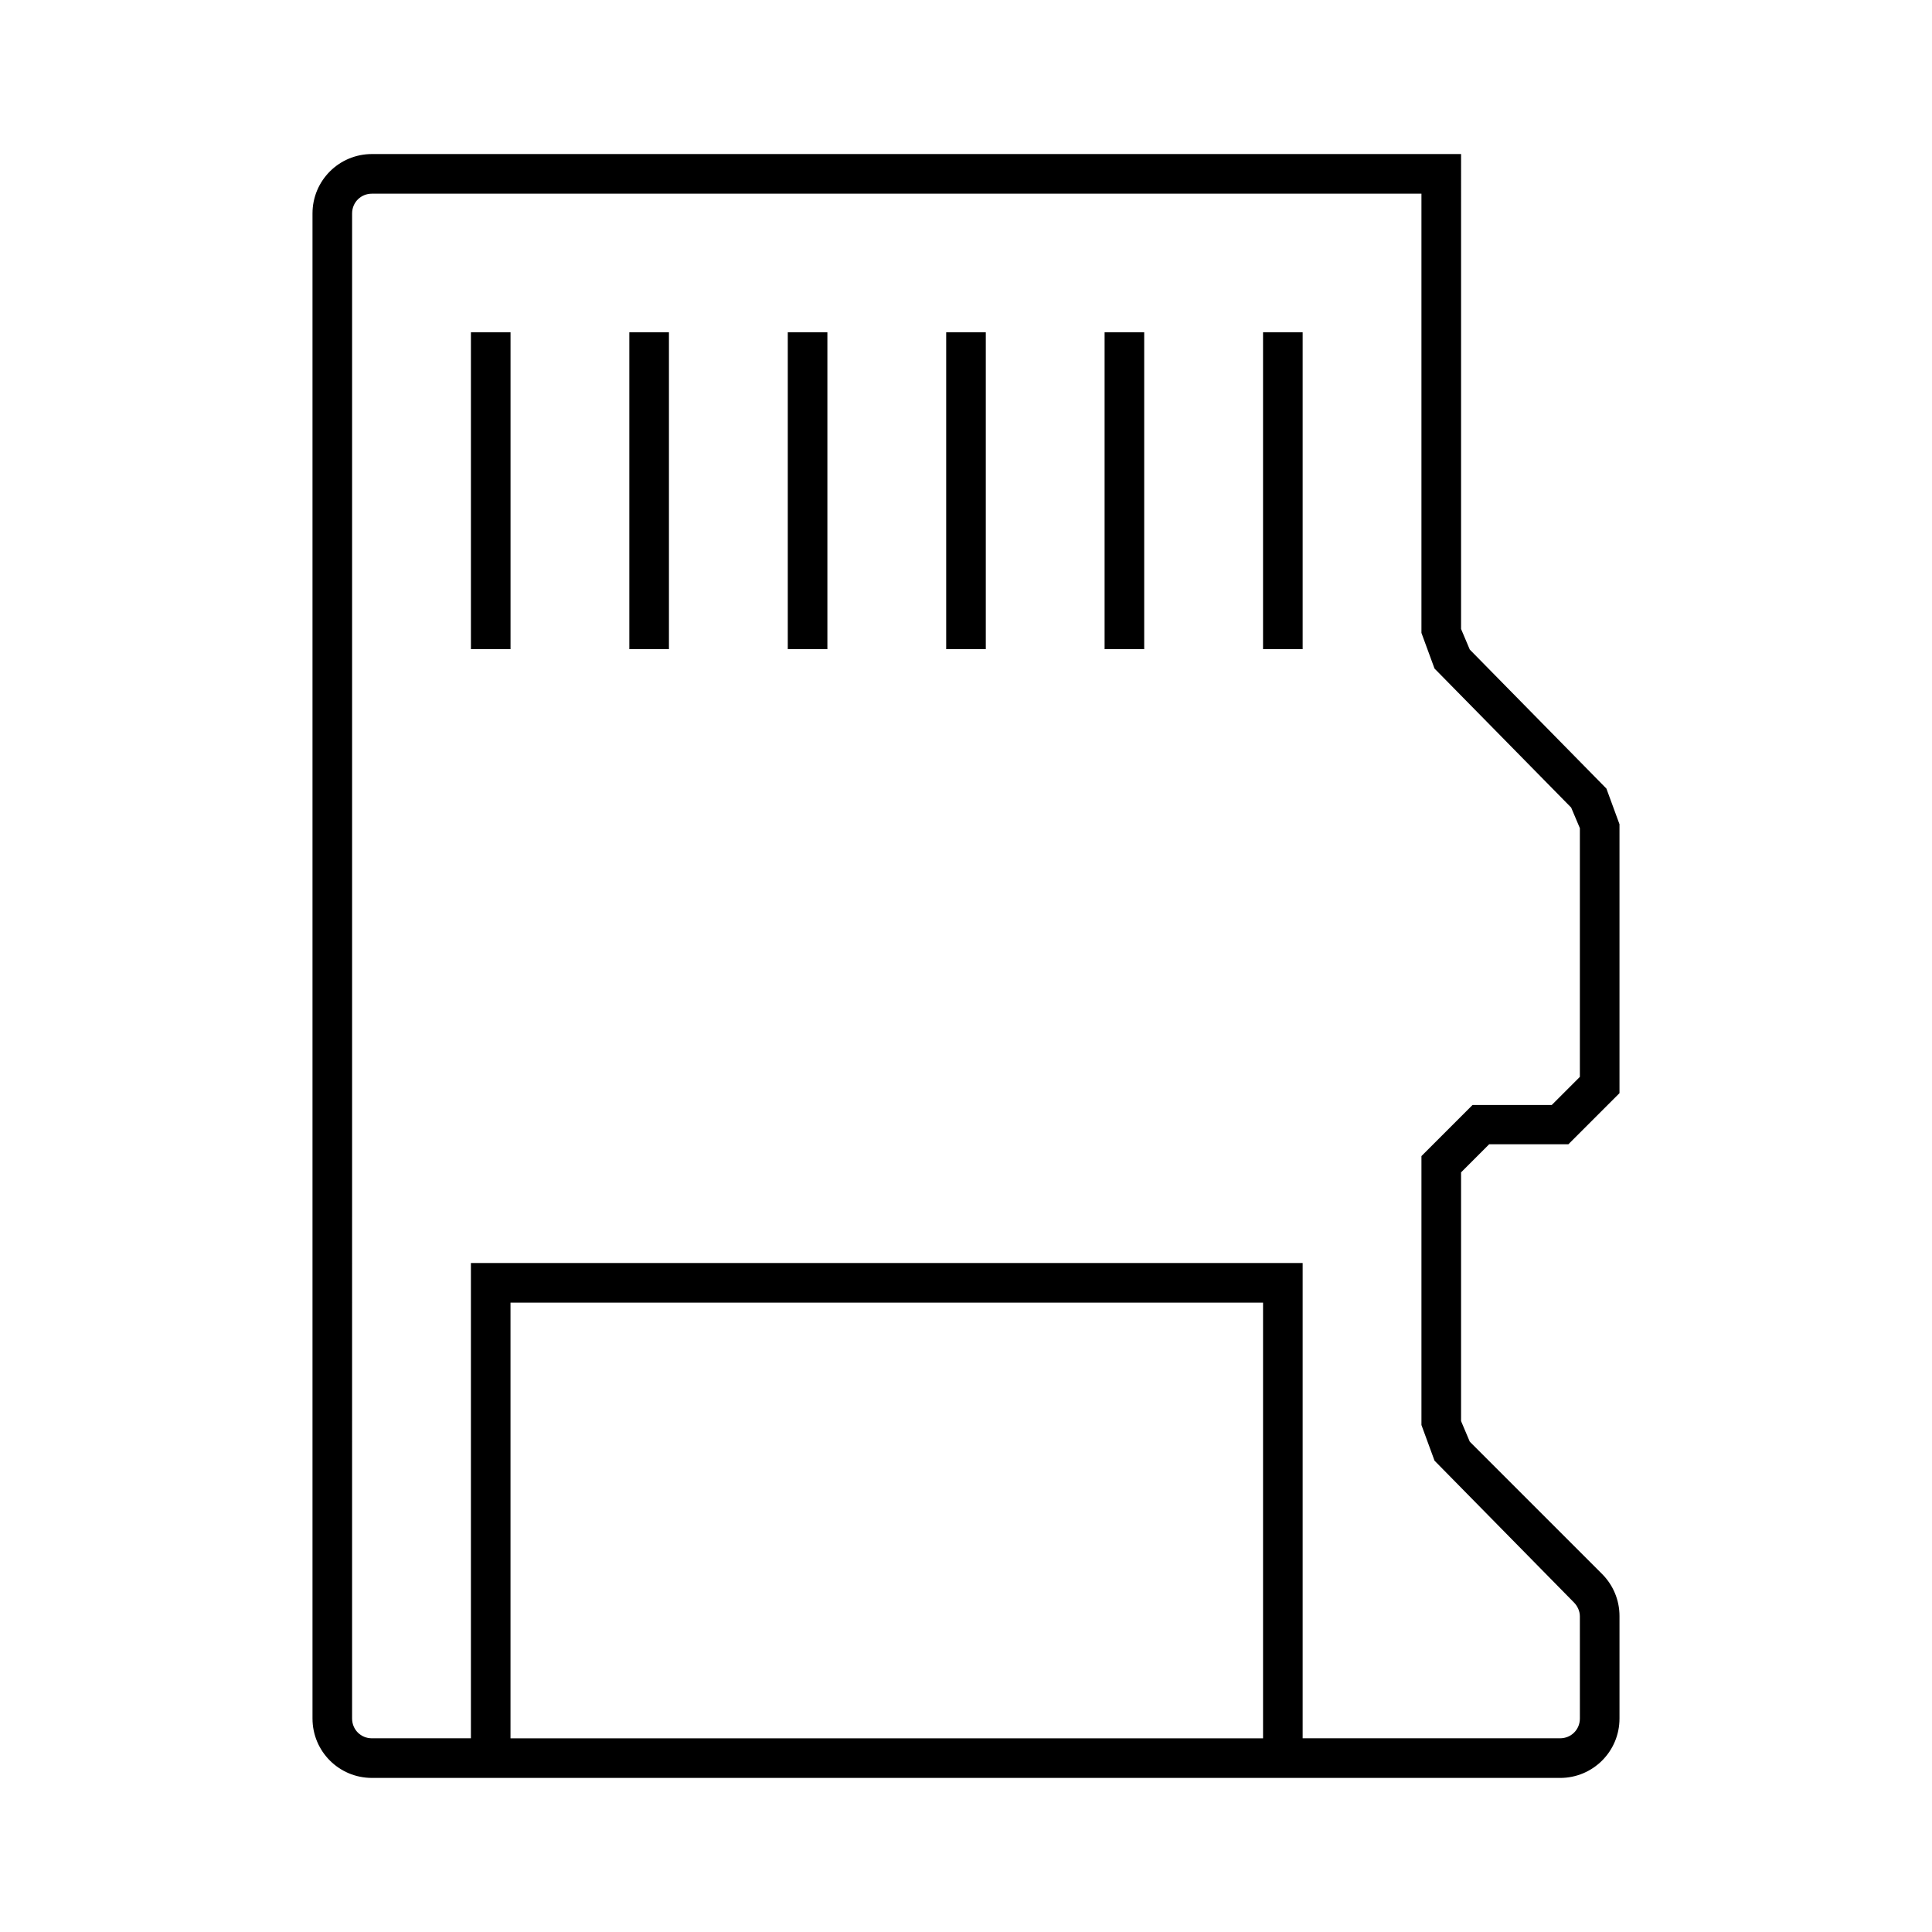 <?xml version="1.0" encoding="UTF-8"?>
<!-- Uploaded to: SVG Find, www.svgrepo.com, Generator: SVG Find Mixer Tools -->
<svg fill="#000000" width="800px" height="800px" version="1.1" viewBox="144 144 512 512" xmlns="http://www.w3.org/2000/svg">
 <g>
  <path d="m242.56 615.17h314.88c8.711 0 15.742-7.031 15.742-15.742v-27.184c0-4.199-1.68-8.188-4.617-11.125l-35.059-35.059-2.309-5.457v-65.914l7.453-7.453h20.992l13.539-13.539v-71.27l-3.465-9.445-36.211-36.84-2.309-5.457 0.004-125.86h-288.64c-8.711 0-15.746 7.035-15.746 15.746v398.85c0 8.715 7.035 15.746 15.746 15.746zm236.16-10.496h-199.43v-115.46h199.43zm-241.41-404.1c0-2.938 2.309-5.246 5.246-5.246h278.14v116.4l3.465 9.445 36.211 36.84 2.309 5.457v65.914l-7.453 7.453h-20.992l-13.539 13.539v71.27l3.465 9.445 36.945 37.574c0.945 0.945 1.574 2.309 1.574 3.672l0.004 27.082c0 2.938-2.309 5.246-5.246 5.246h-68.223v-125.95h-220.42v125.95l-26.242 0.004c-2.938 0-5.246-2.309-5.246-5.246z"/>
  <path d="m478.72 232.06h10.496v83.969h-10.496z"/>
  <path d="m436.73 232.06h10.496v83.969h-10.496z"/>
  <path d="m394.75 232.06h10.496v83.969h-10.496z"/>
  <path d="m352.77 232.06h10.496v83.969h-10.496z"/>
  <path d="m310.78 232.06h10.496v83.969h-10.496z"/>
  <path d="m268.8 232.06h10.496v83.969h-10.496z"/>
 </g>
</svg>